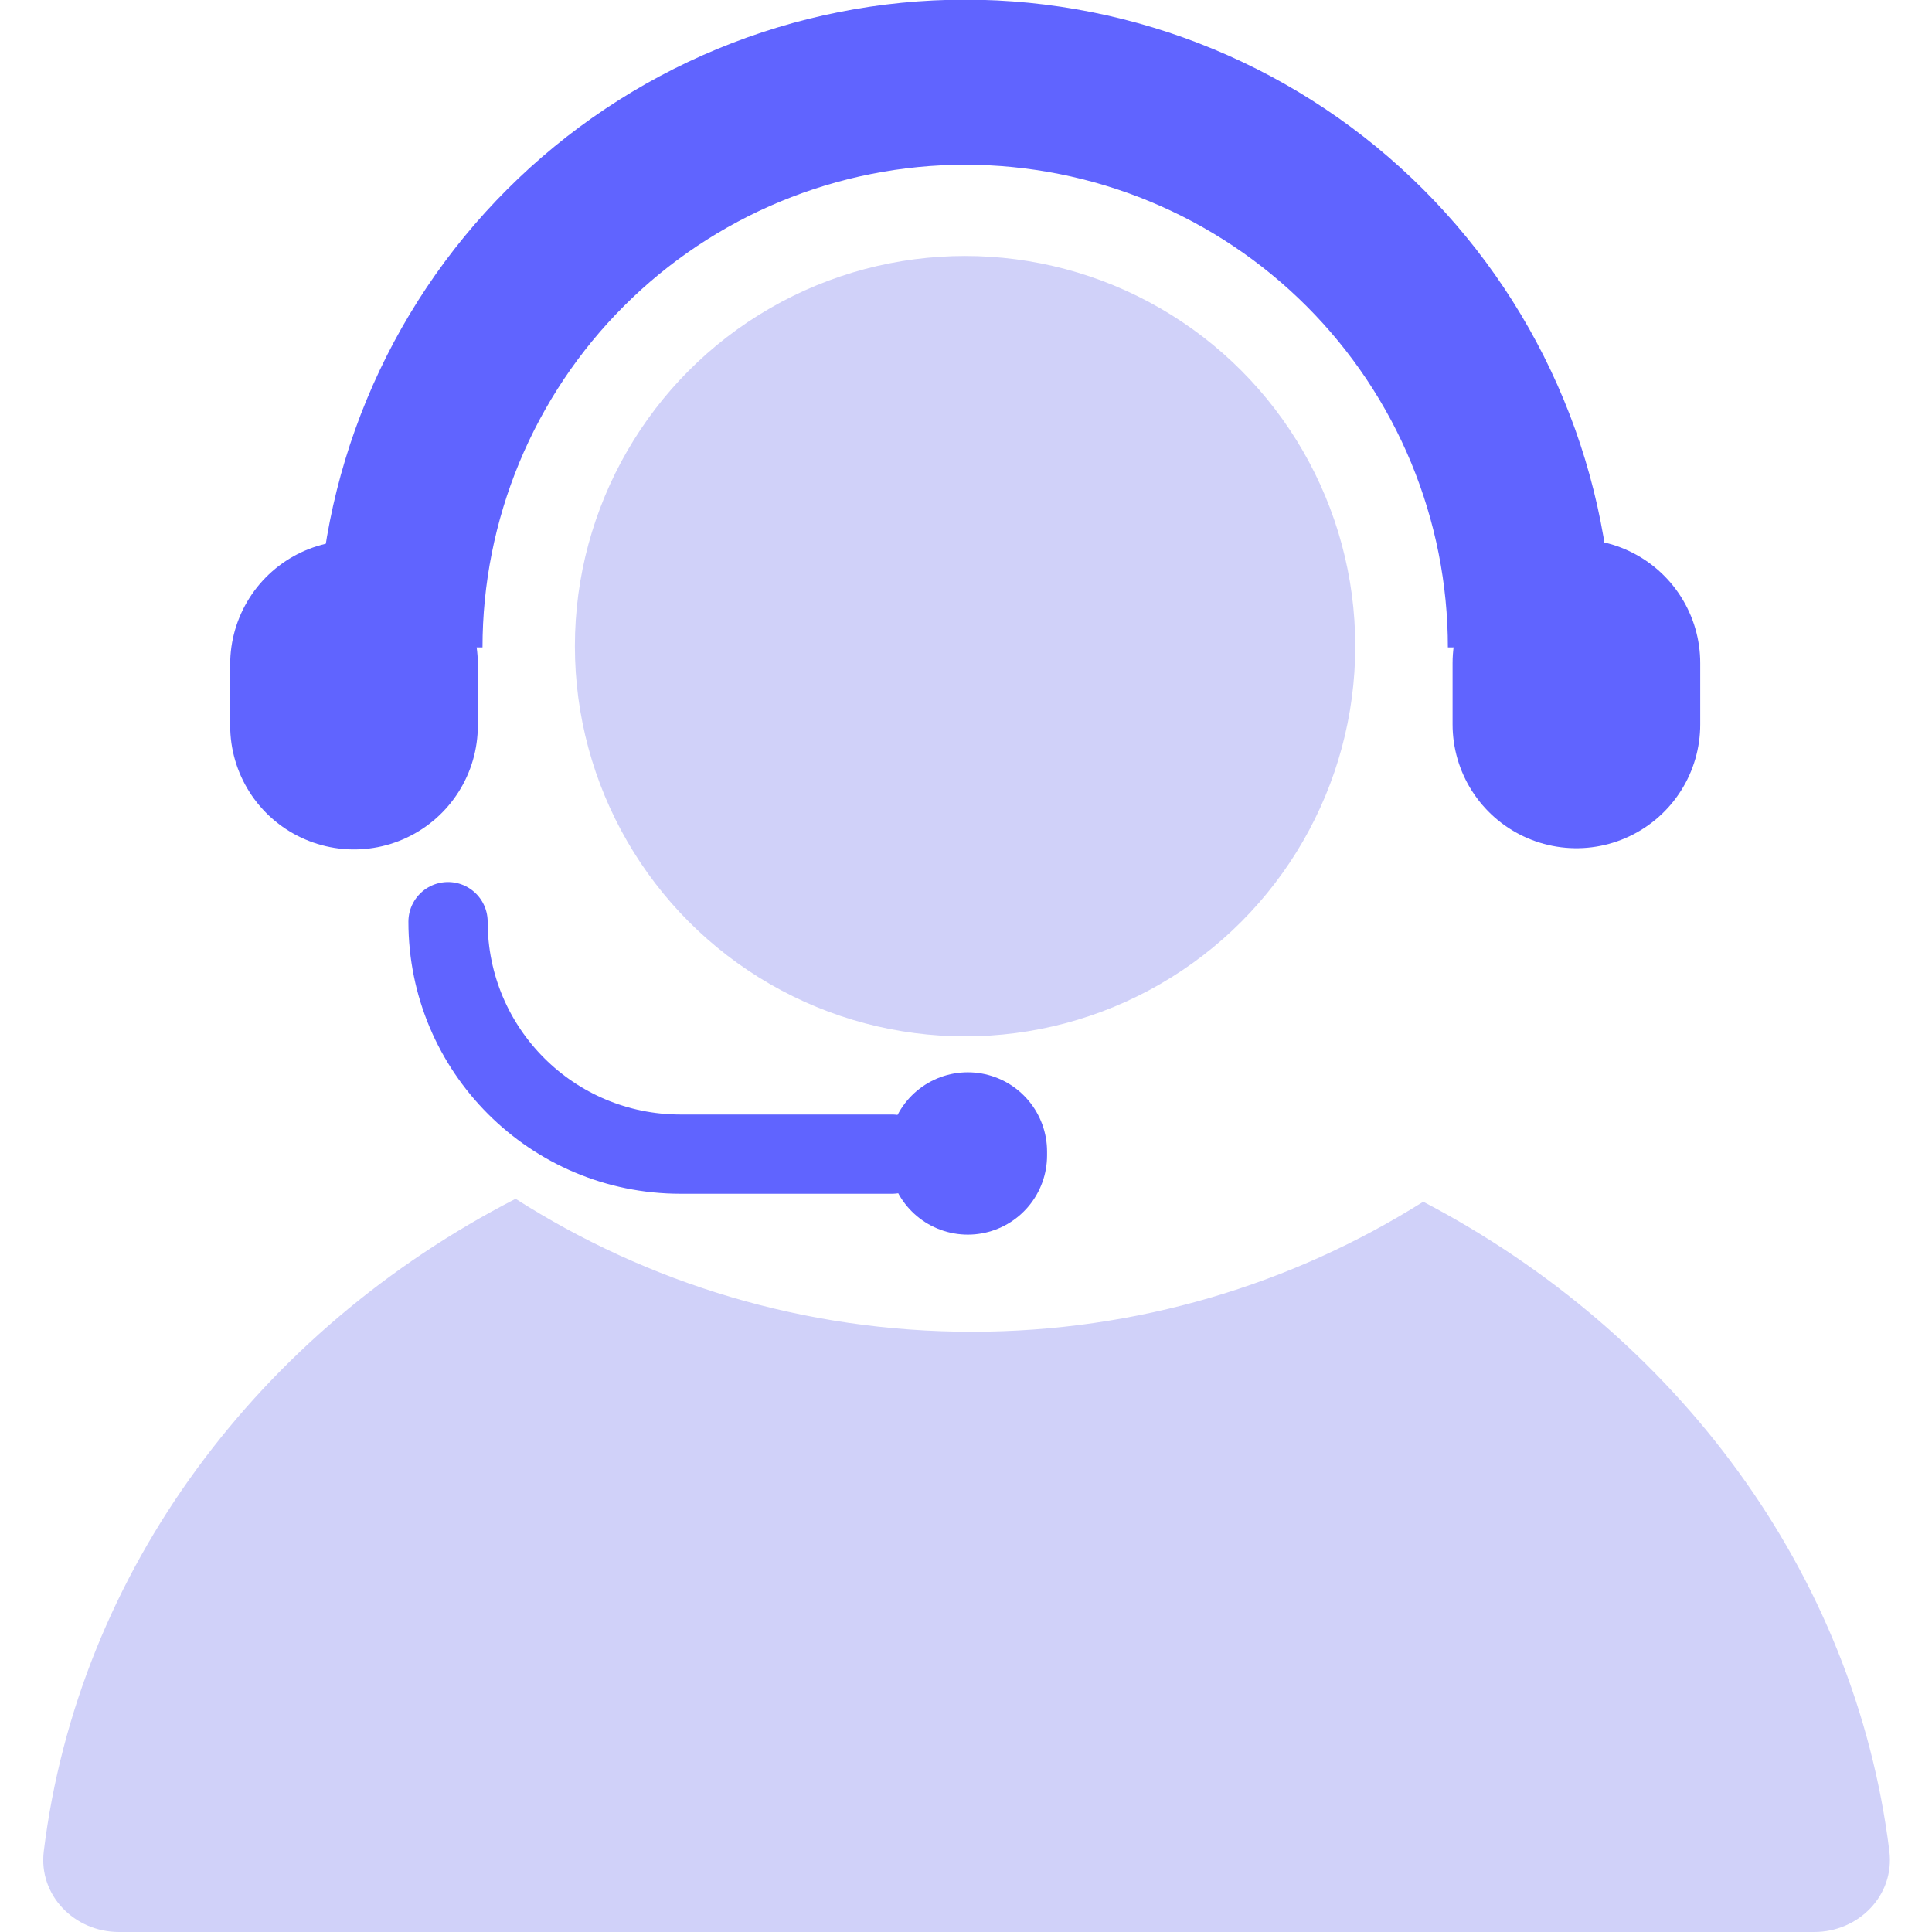 <svg xmlns="http://www.w3.org/2000/svg" fill="none" viewBox="0 0 1080 1080"><g clip-path="url(#a)"><path fill="#D0D1F9" fill-rule="evenodd" d="M288.213 670.137C145.296 743.651 43.848 877.733 24.475 1034.85 21.435 1059.5 41.644 1080 66.487 1080H1014.16c24.84 0 45.05-20.5 42.01-45.15-19.23-155.954-119.324-289.212-260.571-363.07-73.2 46.058-159.71 72.677-252.397 72.677-93.783 0-181.243-27.253-254.989-74.32Z" clip-rule="evenodd"/><circle cx="539.482" cy="361.208" r="218.116" fill="#D0D1F9"/><path fill="#6064FF" d="M901.656 361.914c0-47.552-9.366-94.639-27.564-138.572-18.197-43.932-44.87-83.851-78.494-117.475-33.625-33.625-73.543-60.297-117.476-78.495C634.19 9.175 587.103-.191 539.551-.191 491.998-.191 444.912 9.175 400.979 27.372c-43.933 18.198-83.851 44.87-117.475 78.495-33.625 33.624-60.298 73.543-78.495 117.475-18.198 43.933-27.564 91.02-27.564 138.572h92.281c0-35.434 6.979-70.521 20.539-103.257 13.56-32.737 33.435-62.482 58.491-87.538 25.055-25.055 54.801-44.931 87.537-58.491 32.737-13.559 67.824-20.539 103.258-20.539s70.521 6.979 103.257 20.539c32.737 13.56 62.482 33.436 87.538 58.491 25.055 25.056 44.93 54.801 58.49 87.538 13.56 32.736 20.539 67.823 20.539 103.257h92.281Z"/><path stroke="#6064FF" stroke-linecap="round" stroke-width="138.44" d="M197.889 371.355v34.268M881.219 404.943v-34.267"/><path stroke="#6064FF" stroke-linecap="round" stroke-width="88.602" d="M541.014 645.863v-2.145"/><path stroke="#6064FF" stroke-linecap="round" stroke-width="44.301" d="M498.668 645.172H380.4c-71.769 0-129.949-58.18-129.949-129.949v0"/></g><defs><clipPath id="a"><path fill="#fff" d="M0 0h1080v1080H0z"/></clipPath></defs></svg>